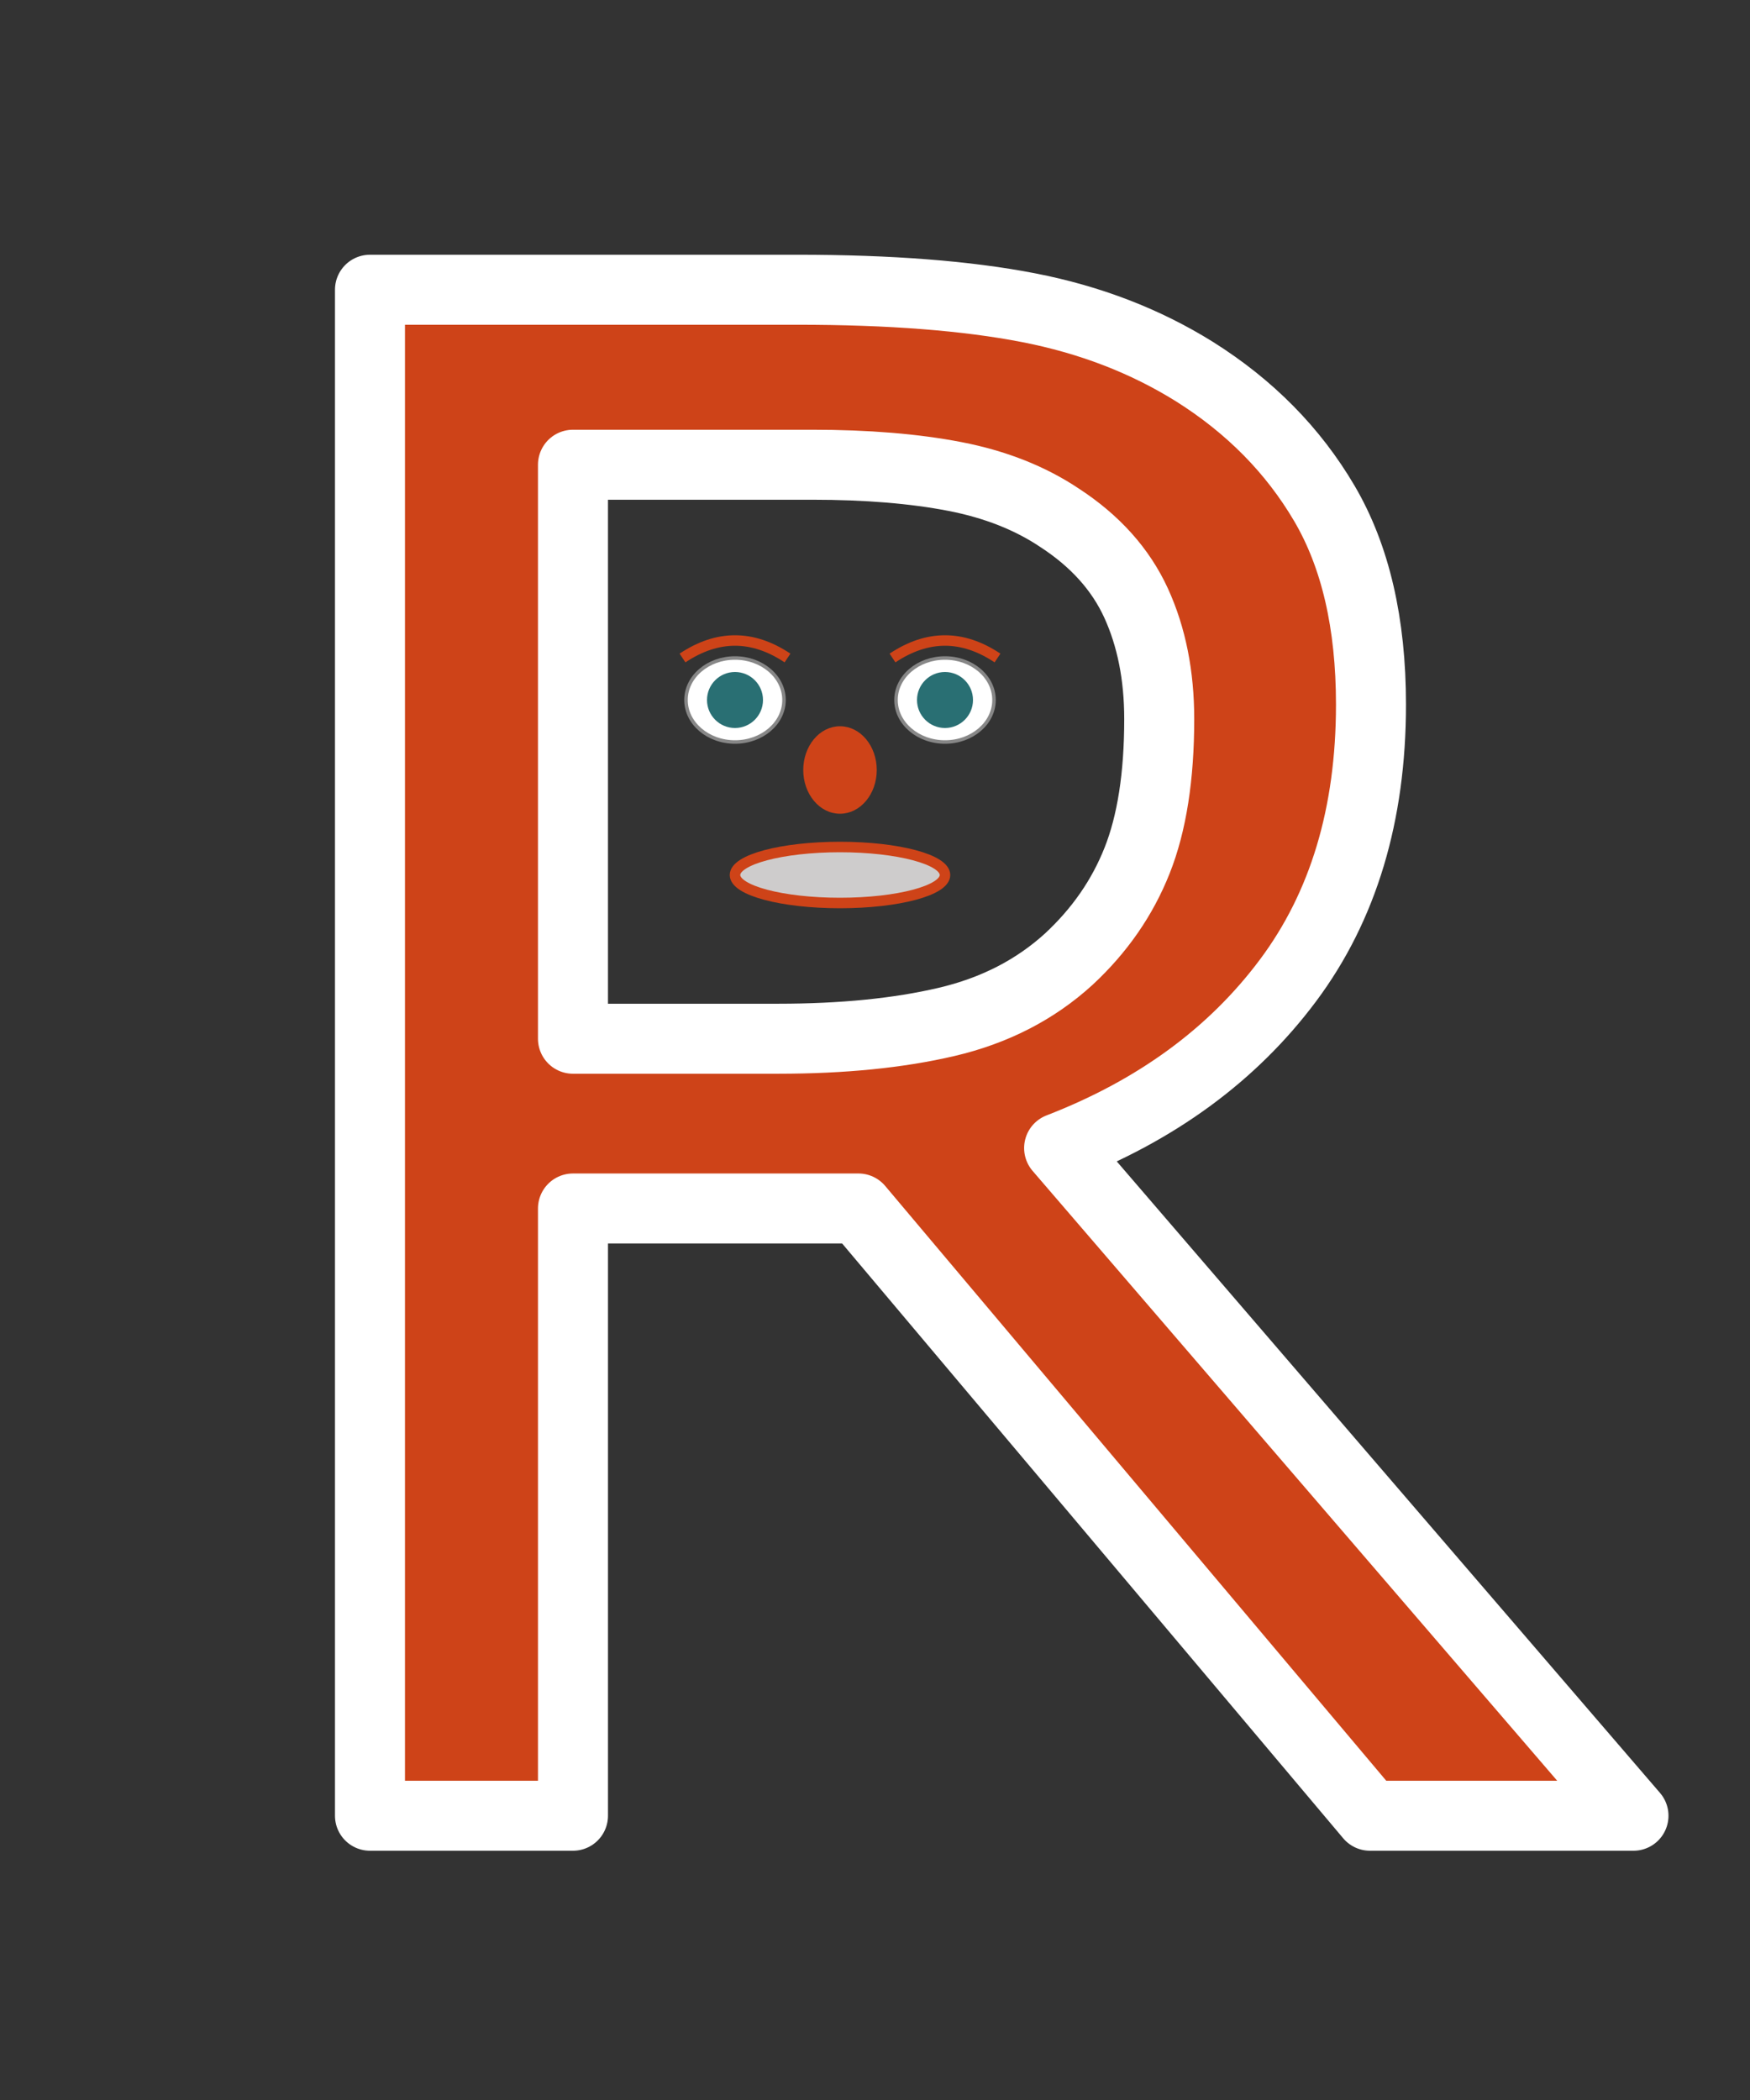 <?xml version="1.0" encoding="utf-8"?>
<!DOCTYPE svg PUBLIC "-//W3C//DTD SVG 1.1//EN" "http://www.w3.org/Graphics/SVG/1.1/DTD/svg11.dtd">
<svg version="1.1" id="Ebene_1" xmlns="http://www.w3.org/2000/svg" xmlns:xlink="http://www.w3.org/1999/xlink" preserveAspectRatio="xMidYMid meet" x="0px" y="0px" width="500px" height="600px" viewBox="0 0 500 600">
<rect x="0" y="0" width="500" height="600" fill="#333333" stroke="none"/>
<title>Buchstaben animiert R</title>
<!-- Dietmar Reinke 2016 -->
<path fill="#CE4318" stroke="#FFFFFF" stroke-width="20" stroke-linecap="round" stroke-linejoin="round" d="M466.708,518.782
	h-75.289l-146.156-173.5h-81.555v173.5h-58v-436h122.195c26.375,0,48.351,1.711,65.929,5.125s33.406,9.508,47.477,18.289
	c15.82,9.953,28.172,22.484,37.063,37.602c8.891,15.125,13.336,34.289,13.336,57.508c0,31.406-7.914,57.695-23.742,78.867
	s-37.617,37.117-65.359,47.844L466.708,518.782z M331.208,205.446c0-12.453-2.203-23.492-6.602-33.125
	c-4.406-9.625-11.688-17.75-21.852-24.367c-8.414-5.641-18.391-9.578-29.922-11.813c-11.539-2.234-25.132-3.359-40.773-3.359
	h-68.352v164h58.672c18.375,0,34.414-1.602,48.101-4.813s25.328-9.195,34.914-17.945c8.797-8.172,15.297-17.555,19.5-28.164
	C329.099,235.259,331.208,221.79,331.208,205.446z"/>
<g transform="translate(210,200)">
	<path stroke-width="3" fill="none" stroke="#CE4318" d= "M -15 -12 q 15 -10 30 0 "/>	
	<path stroke-width="3" fill="none" stroke="#CE4318" d= "M 45 -12 q 15 -10 30 0 "/>
	<ellipse fill="#FFFFFF" stroke="#878787" stroke-linecap="round" stroke-linejoin="round" cx="0" cy="0" rx="14" ry="12"/>
	<ellipse fill="#FFFFFF" stroke="#878787" stroke-linecap="round" stroke-linejoin="round" cx="60" cy="0" rx="14" ry="12"/>
	<ellipse id="auge1" fill="#296F73" cx="0" cy="0" rx="8" ry="8"><animateMotion dur="20s" values="-4,-4; 0,4; 4,-4; 0,4; -4,-4" repeatCount="indefinite" /></ellipse>
	<ellipse id="auge2" fill="#296F73" cx="60" cy="0" rx="8" ry="8"><animateMotion dur="20s" values="-4,-4; 0,4; 4,-4; 0,4; -4,-4" repeatCount="indefinite" /></ellipse>
	<ellipse id="nase" fill="#CE4318" stroke="#CE4318" stroke-linecap="round" stroke-linejoin="round" cx="30" cy="20" rx="10" ry="12"/>
	<ellipse id="mund" fill="#CECCCC" stroke="#CE4318" stroke-width="3" stroke-linecap="round" stroke-linejoin="round" cx="30" cy="50" rx="30" ry="8">	<animate attributeType="XML" attributeName="ry" begin="0s" dur="10s" values="1; 1; 5; 1; 1" repeatCount="indefinite" fill="freeze" /></ellipse>
</g>
</svg>
